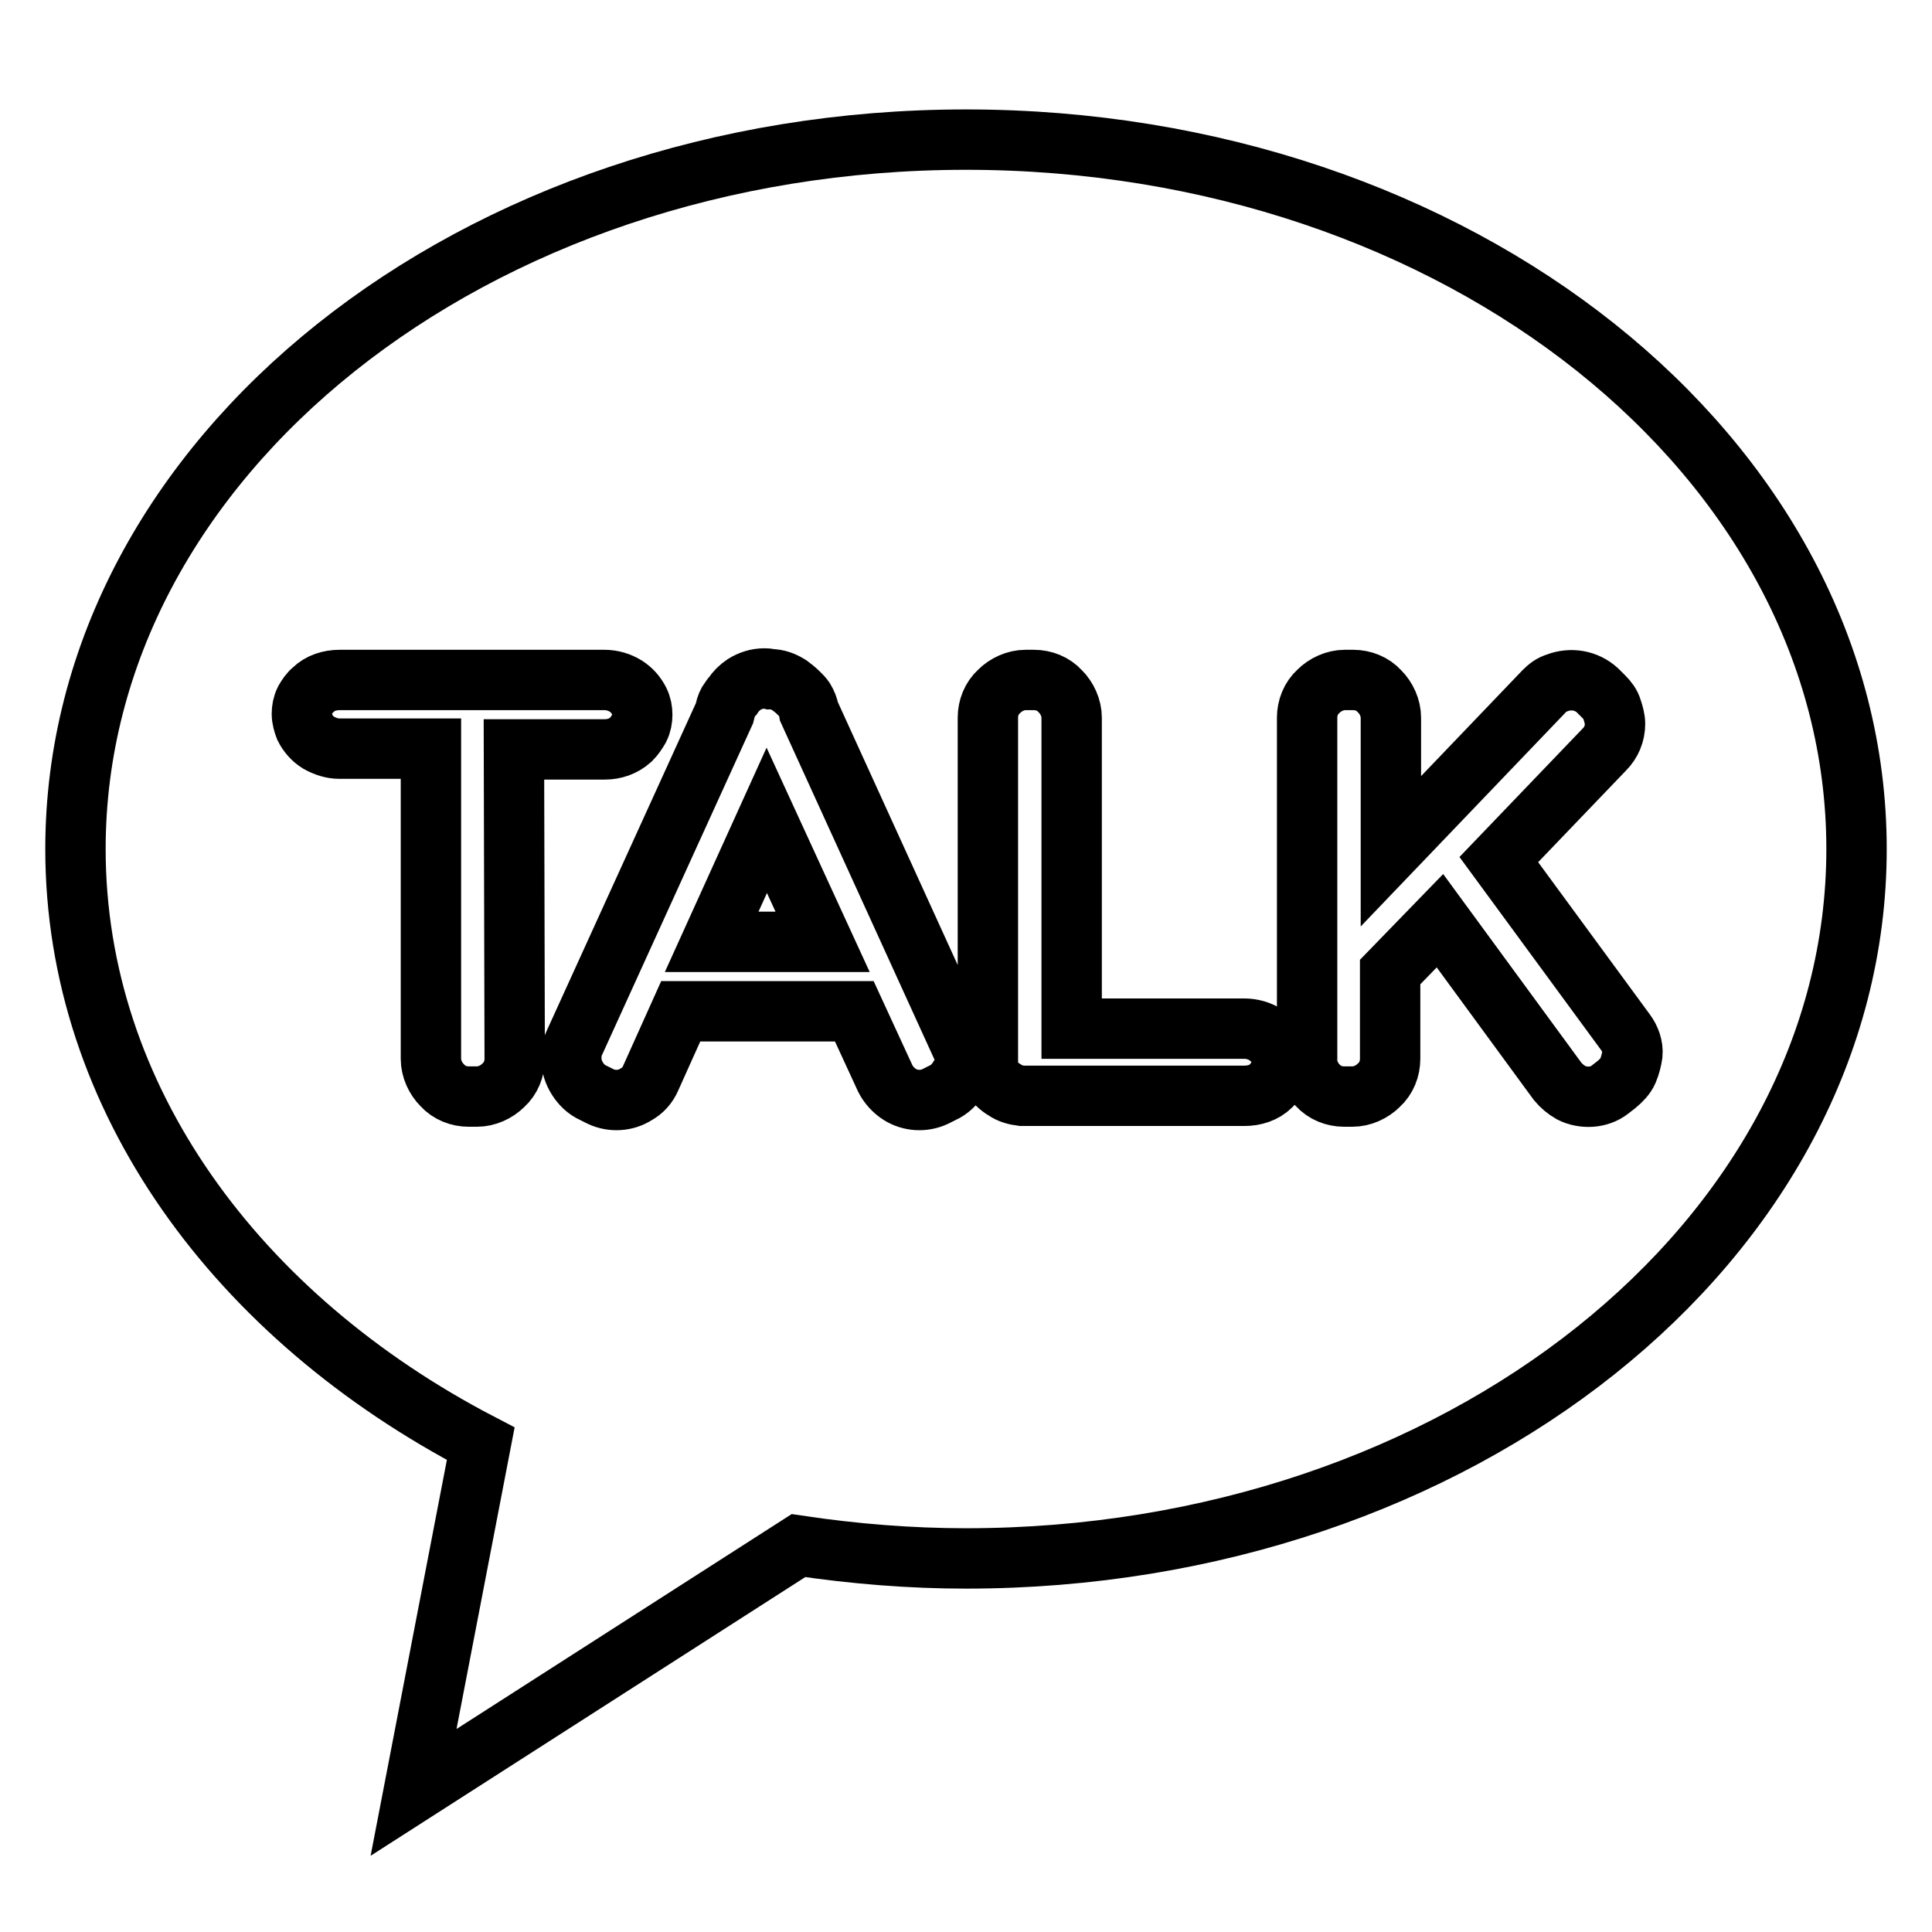 <?xml version="1.0" encoding="utf-8"?>
<!-- Svg Vector Icons : http://www.onlinewebfonts.com/icon -->
<!DOCTYPE svg PUBLIC "-//W3C//DTD SVG 1.1//EN" "http://www.w3.org/Graphics/SVG/1.1/DTD/svg11.dtd">
<svg version="1.1" xmlns="http://www.w3.org/2000/svg" xmlns:xlink="http://www.w3.org/1999/xlink" x="0px" y="0px" viewBox="0 0 256 256" enable-background="new 0 0 256 256" xml:space="preserve">
<g> <path stroke-width="8" fill-opacity="0" stroke="#000000"  d="M128,18.5c-65.2,0-118,42.1-118,94c0,33,21.4,62,53.7,78.8l-8.9,46.2l51-32.7c7.4,1.1,14.8,1.7,22.2,1.7 c65.2,0,118-42.1,118-94C246,60.6,193.2,18.5,128,18.5z M68.2,140.3c0,1.3-0.5,2.6-1.5,3.5c-0.9,0.9-2.2,1.5-3.5,1.5h-1.1 c-1.3,0-2.6-0.5-3.5-1.5c-0.9-0.9-1.5-2.2-1.5-3.5V99.2H45c-1,0-1.9-0.3-2.8-0.8c-0.8-0.5-1.4-1.2-1.8-2c-0.2-0.5-0.4-1.2-0.4-1.8 c0-0.6,0.1-1.2,0.4-1.8c0.3-0.5,0.6-1,1.1-1.4c0.9-0.9,2.2-1.3,3.5-1.3h35.1c1,0,2,0.3,2.8,0.8c0.8,0.5,1.4,1.2,1.8,2 c0.3,0.6,0.4,1.2,0.4,1.8c0,0.6-0.1,1.2-0.4,1.8c-0.3,0.5-0.6,1-1.1,1.5c-1,0.9-2.2,1.3-3.5,1.3h-12L68.2,140.3L68.2,140.3z  M127,142.9c-0.5,0.8-1.2,1.5-2.1,1.9l-1,0.5c-1.5,0.7-3.3,0.6-4.7-0.3c-0.8-0.5-1.5-1.3-1.9-2.1l-4.1-8.9H90.2l-4,8.9 c-0.4,0.9-1,1.6-1.9,2.1c-1.4,0.9-3.2,1-4.7,0.3l-1-0.5c-0.9-0.4-1.6-1.1-2.1-1.9c-0.5-0.8-0.8-1.7-0.8-2.7c0-0.7,0.1-1.4,0.4-2 l19.9-43.7l0.1-0.4c0.1-0.5,0.3-1,0.6-1.4c0.1-0.1,0.2-0.3,0.4-0.5c0.4-0.6,0.9-1.1,1.5-1.5c0.8-0.5,1.7-0.8,2.7-0.8 c0.2,0,0.4,0,0.8,0.1c0.9,0,1.7,0.3,2.5,0.8c0.4,0.3,0.8,0.6,1.3,1.1c0.3,0.3,0.5,0.5,0.7,0.8c0.3,0.5,0.5,1,0.6,1.6l21.2,46.5 L127,142.9L127,142.9z M169.3,142.7c-0.2,0.5-0.6,0.9-0.9,1.2c-0.9,0.9-2.2,1.3-3.5,1.3h-29c-0.2,0-0.3,0-0.5,0 c-0.8-0.1-1.6-0.3-2.3-0.8c-0.7-0.4-1.3-1-1.7-1.7l-0.5-0.8V95.1c0-1.3,0.5-2.6,1.5-3.5c0.9-0.9,2.2-1.5,3.5-1.5h1.1 c1.3,0,2.6,0.5,3.5,1.5c0.9,0.9,1.5,2.2,1.5,3.5v41.2h22.9c1,0,2,0.3,2.8,0.8c0.4,0.3,0.8,0.6,1.1,0.9l2,2.2L169.3,142.7z  M215.7,141.9c-0.3,0.7-0.9,1.3-1.5,1.8l-0.9,0.7c-1.4,1.1-3.5,1.2-5.1,0.4c-0.7-0.4-1.3-0.9-1.8-1.5l-15.6-21.3l-6.6,6.8v11.5 c0,1.3-0.5,2.6-1.5,3.5c-0.9,0.9-2.2,1.5-3.5,1.5h-1.1c-1.3,0-2.6-0.5-3.5-1.5c-0.3-0.3-0.6-0.7-0.8-1.1l-0.6-1.1V95.1 c0-1.3,0.5-2.6,1.5-3.5c0.9-0.9,2.2-1.5,3.5-1.5h1.1c1.3,0,2.6,0.5,3.5,1.5c0.9,0.9,1.5,2.2,1.5,3.5v17.7l20.3-21.2 c0.5-0.5,1-0.9,1.7-1.1c1.8-0.7,3.9-0.4,5.4,1l0.8,0.8c0.5,0.5,0.9,1,1.1,1.7c0.2,0.6,0.4,1.3,0.4,1.9c0,1.3-0.5,2.5-1.4,3.4 l-14,14.6l16.8,22.9c0.6,0.8,1,1.9,0.9,2.9C216.2,140.4,216,141.2,215.7,141.9L215.7,141.9z"/> <path stroke-width="8" fill-opacity="0" stroke="#000000"  d="M94.3,124.8h14.7l-7.4-16.1L94.3,124.8z"/></g>
</svg>